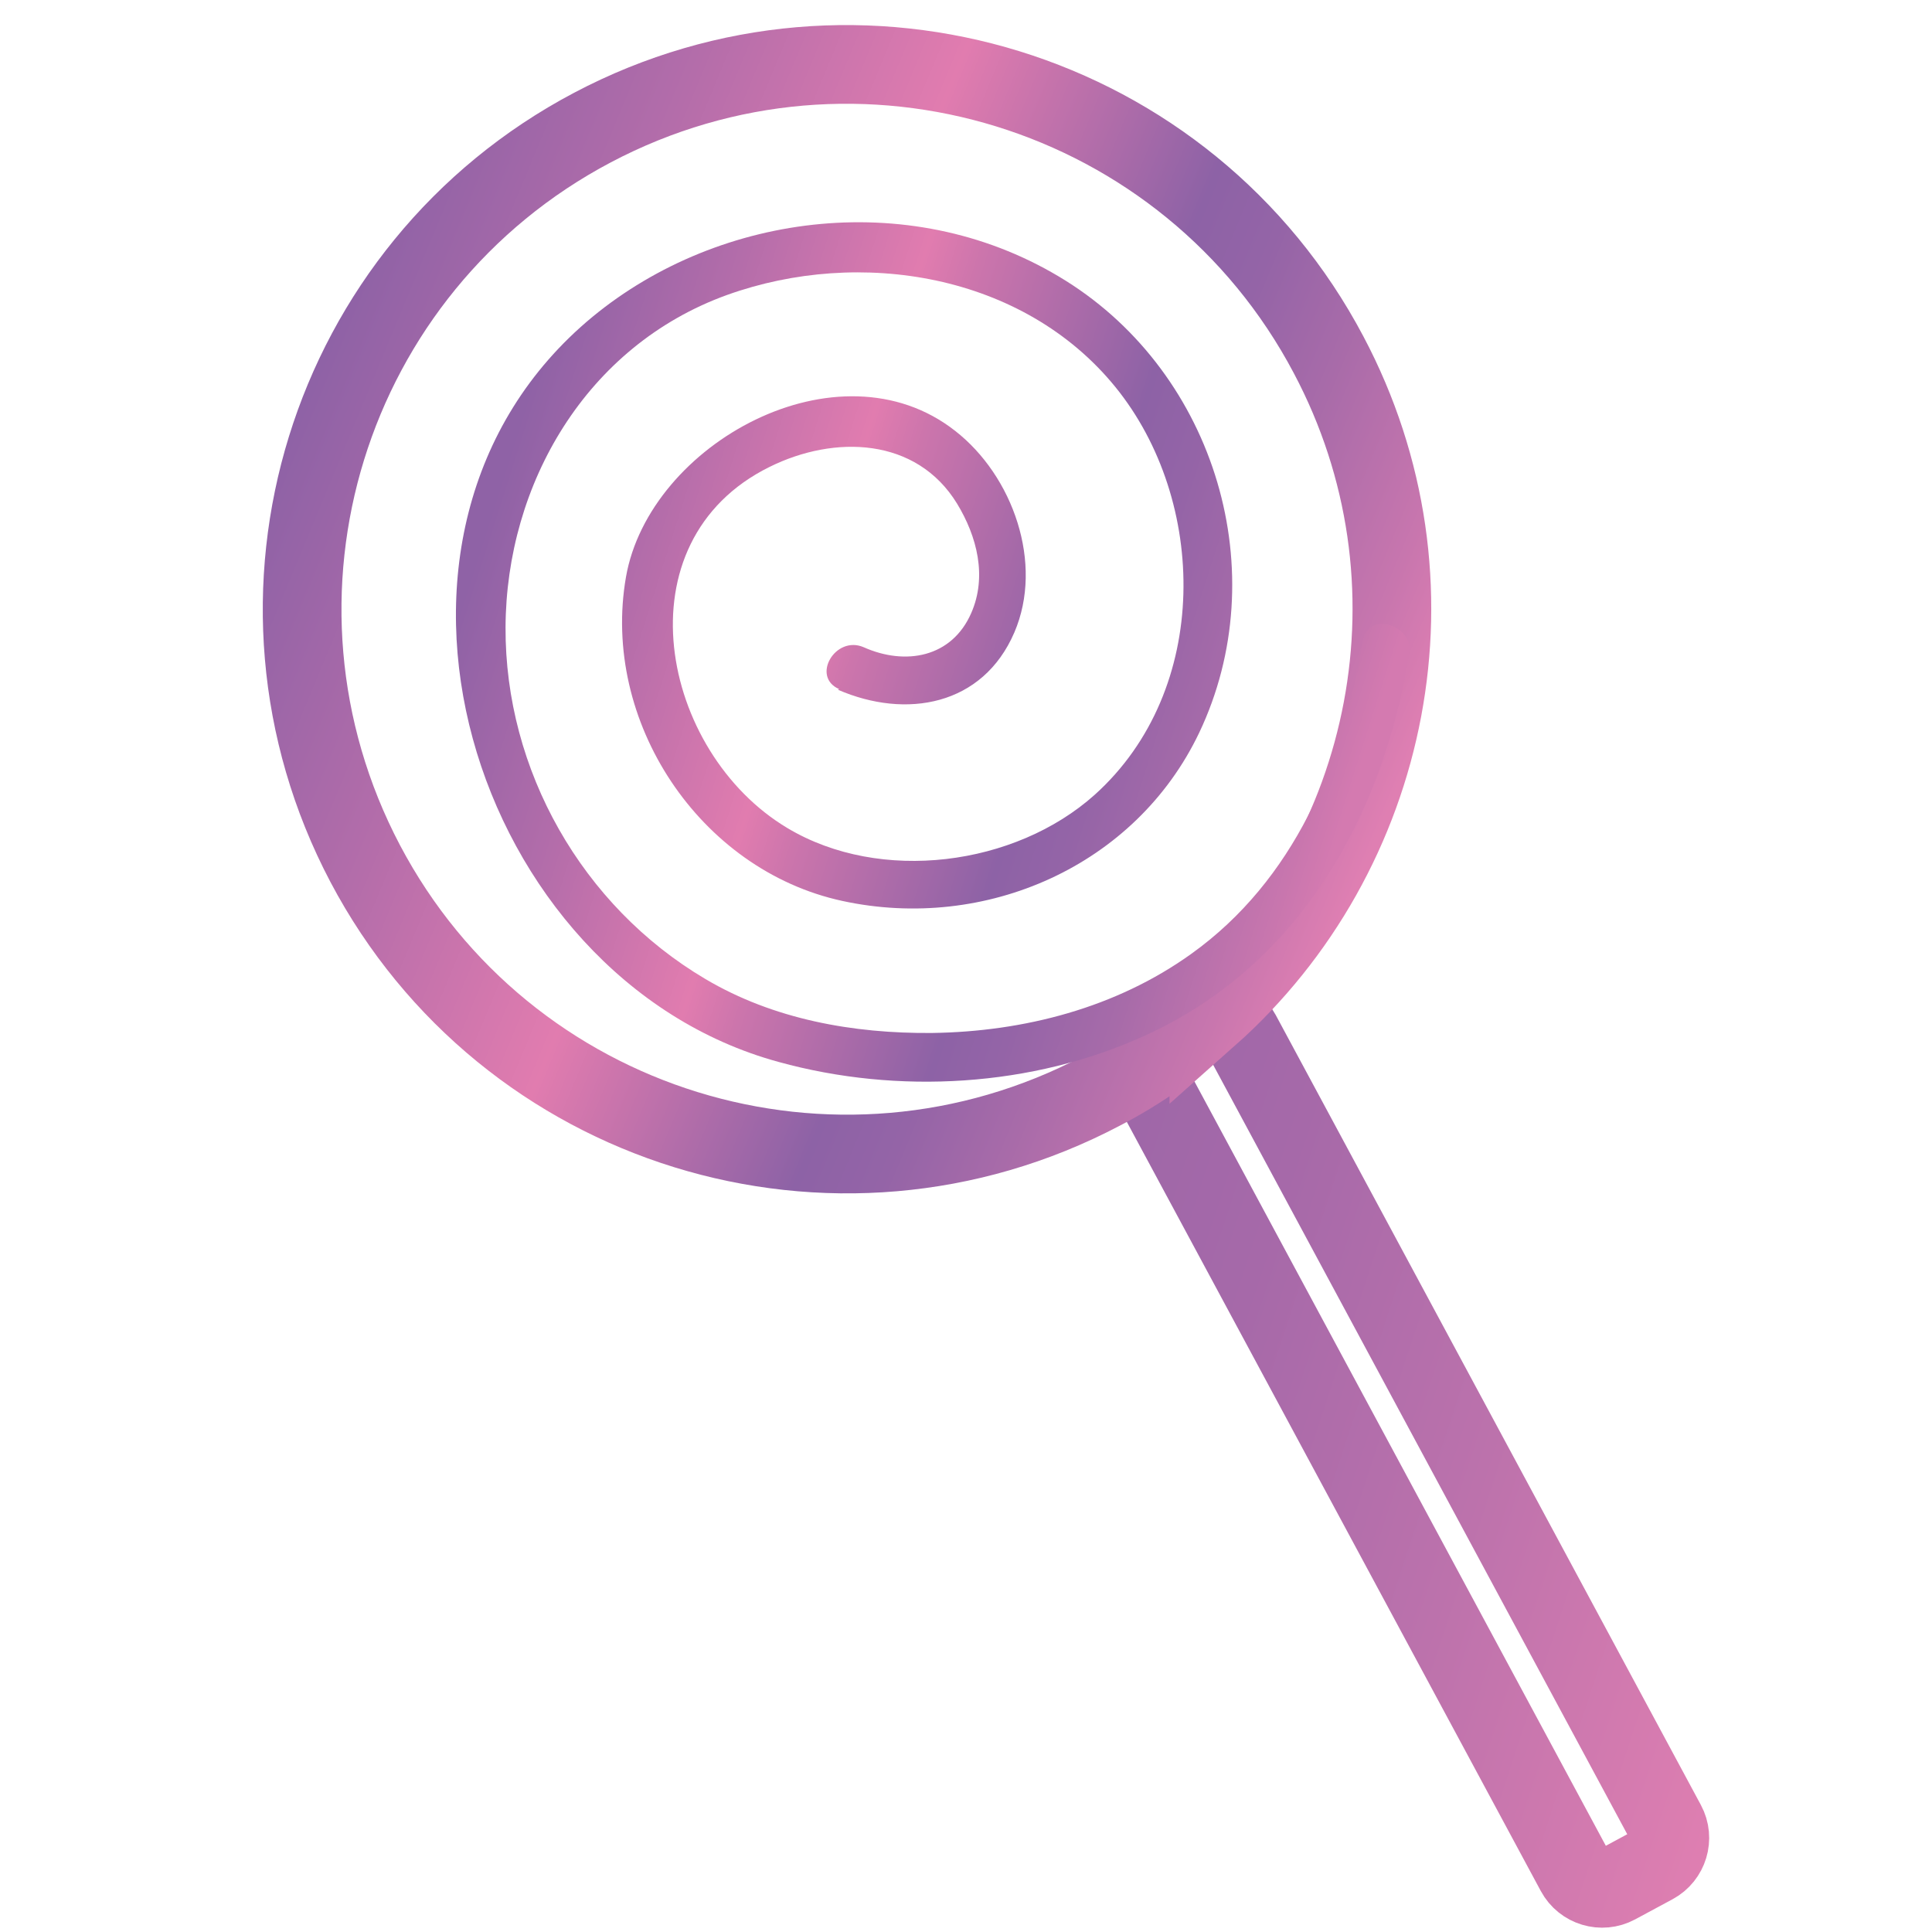 <svg width="30" height="30" viewBox="0 0 30 30" fill="none" xmlns="http://www.w3.org/2000/svg">
<path d="M25.101 29.266L25.682 28.953C25.91 28.83 25.996 28.545 25.873 28.317L19.271 16.05C19.148 15.822 18.863 15.736 18.634 15.859L18.053 16.172C17.825 16.295 17.739 16.58 17.862 16.809L24.464 29.075C24.587 29.303 24.872 29.389 25.101 29.266Z" stroke="url(#paint0_linear_1891_1207)" stroke-width="1.222" stroke-miterlimit="10"/>
<path d="M18.771 15.77H18.761C18.261 16.23 17.721 16.62 17.101 16.94C12.961 19.12 7.851 17.54 5.671 13.41C3.491 9.27 5.071 4.16 9.201 1.98C13.331 -0.2 18.451 1.38 20.631 5.51C22.491 9.02 21.621 13.25 18.771 15.78V15.77Z" stroke="url(#paint1_linear_1891_1207)" stroke-width="1.222" stroke-miterlimit="10"/>
<path d="M13.011 10.71C14.07 11.17 15.261 10.96 15.751 9.82C16.21 8.75 15.73 7.39 14.831 6.69C13.021 5.27 10.081 6.89 9.72 8.96C9.33 11.2 10.861 13.51 13.081 13.99C15.3 14.47 17.631 13.45 18.62 11.38C19.8 8.9 18.881 5.82 16.55 4.36C14.22 2.9 11.191 3.28 9.2 4.92C5.16 8.26 7.32 15.19 12.091 16.49C13.941 17 16.03 16.88 17.78 16.08C20.18 14.99 21.471 12.67 21.881 10.16C21.96 9.69 21.23 9.48 21.16 9.96C20.86 11.84 20.09 13.67 18.5 14.81C17.331 15.65 15.9 16.02 14.47 16.04C13.251 16.05 12.011 15.83 10.95 15.2C9.04 14.07 7.84 11.96 7.85 9.74C7.86 7.52 9.1 5.37 11.29 4.58C13.351 3.84 15.89 4.25 17.32 6.01C18.75 7.77 18.811 10.71 17 12.34C15.761 13.45 13.671 13.72 12.23 12.86C10.251 11.68 9.6 8.41 11.95 7.25C12.96 6.75 14.23 6.79 14.861 7.82C15.171 8.33 15.331 8.95 15.081 9.52C14.78 10.21 14.06 10.34 13.411 10.05C12.97 9.86 12.591 10.51 13.03 10.7L13.011 10.71Z" fill="url(#paint2_linear_1891_1207)"/>
<defs>
<linearGradient id="paint0_linear_1891_1207" x1="28.415" y1="24.322" x2="16.36" y2="20.355" gradientUnits="userSpaceOnUse">
<stop stop-color="#E380B2"/>
<stop offset="0.02" stop-color="#E07FB1"/>
<stop offset="0.44" stop-color="#BC72AC"/>
<stop offset="0.78" stop-color="#A669A9"/>
<stop offset="1" stop-color="#9E67A8"/>
</linearGradient>
<linearGradient id="paint1_linear_1891_1207" x1="21.415" y1="12.902" x2="4.859" y2="6.022" gradientUnits="userSpaceOnUse">
<stop stop-color="#DF7FB2"/>
<stop offset="0.07" stop-color="#C876AE"/>
<stop offset="0.19" stop-color="#A86BA9"/>
<stop offset="0.28" stop-color="#9464A7"/>
<stop offset="0.35" stop-color="#8D62A6"/>
<stop offset="0.53" stop-color="#CC75AC"/>
<stop offset="0.59" stop-color="#E17CAF"/>
<stop offset="0.8" stop-color="#B46DAA"/>
<stop offset="1" stop-color="#8F62A6"/>
</linearGradient>
<linearGradient id="paint2_linear_1891_1207" x1="20.951" y1="12.46" x2="7.55" y2="8.19" gradientUnits="userSpaceOnUse">
<stop stop-color="#D47AB0"/>
<stop offset="0.04" stop-color="#C876AE"/>
<stop offset="0.17" stop-color="#A76BA9"/>
<stop offset="0.28" stop-color="#9464A7"/>
<stop offset="0.35" stop-color="#8D62A6"/>
<stop offset="0.57" stop-color="#CC75AC"/>
<stop offset="0.63" stop-color="#E17CAF"/>
<stop offset="0.82" stop-color="#B46DAA"/>
<stop offset="1" stop-color="#8F62A6"/>
</linearGradient>
</defs>
</svg>
